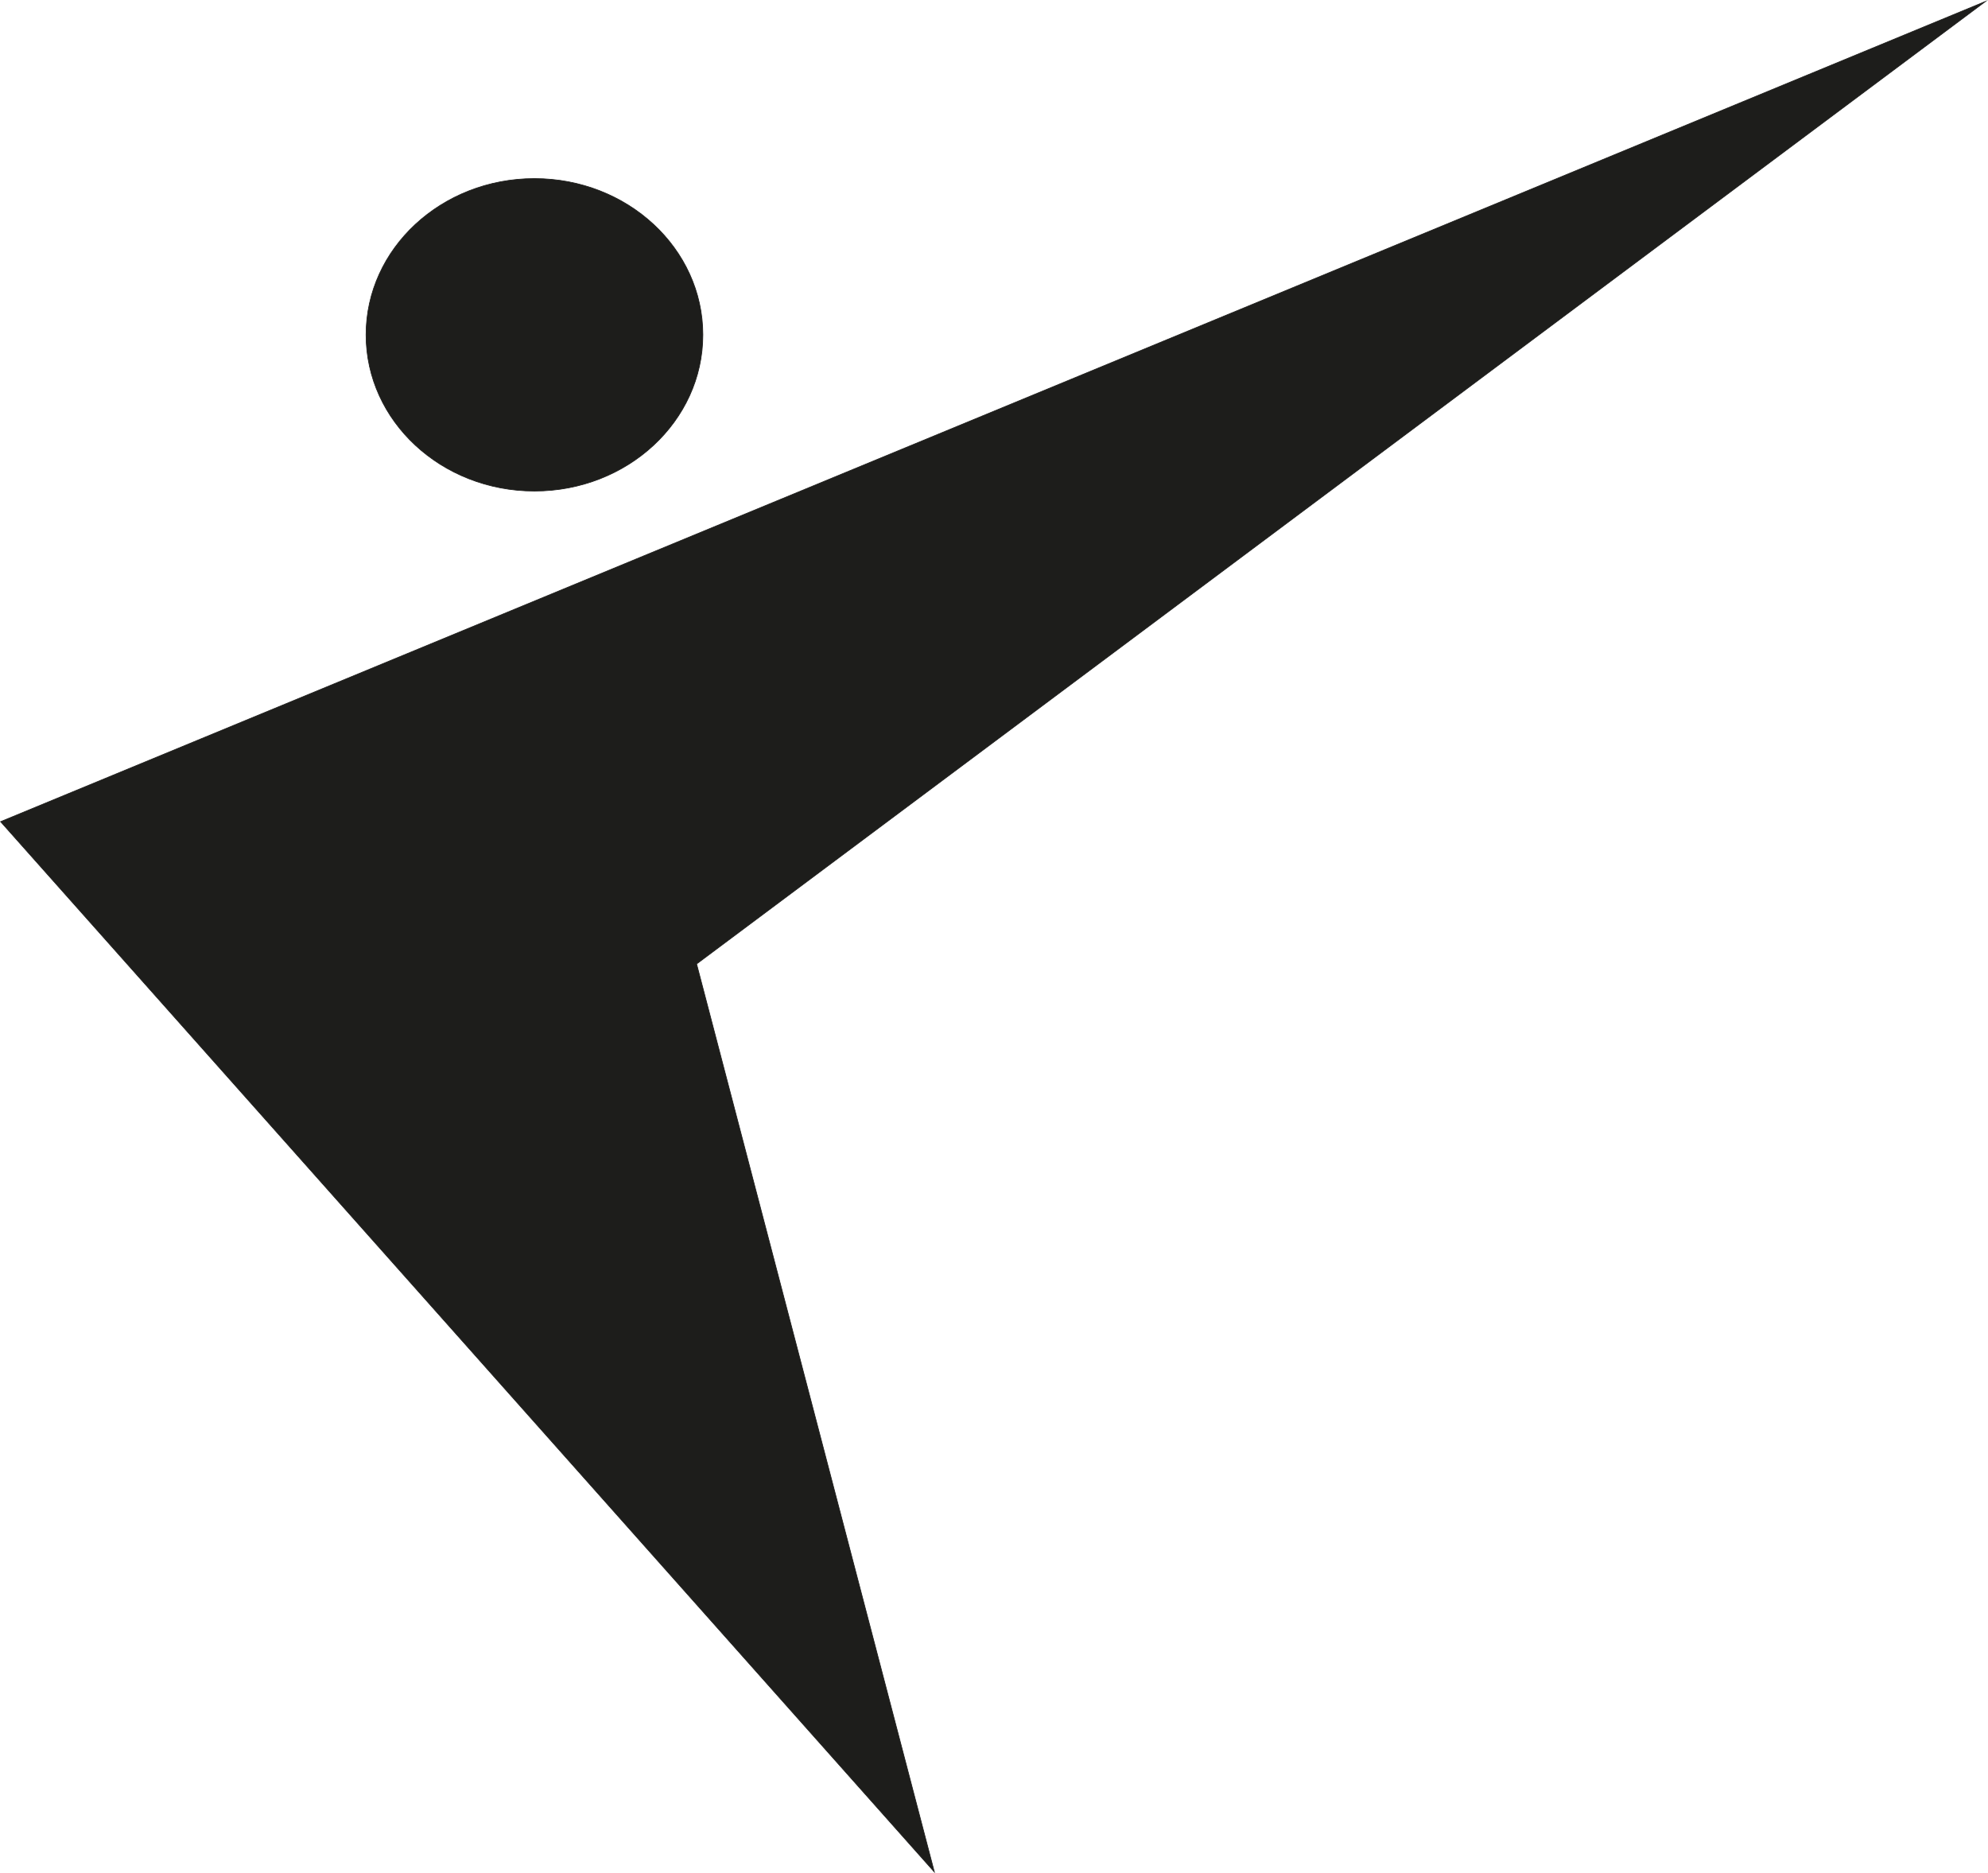 <?xml version="1.0" encoding="UTF-8"?>
<svg id="Ebene_1" data-name="Ebene 1" xmlns="http://www.w3.org/2000/svg" viewBox="0 0 2891.83 2724.54">
  <defs>
    <style>
      .cls-1 {
        fill: #1d1d1b;
        stroke: #1d1d1b;
        stroke-miterlimit: 10;
      }
    </style>
  </defs>
  <polygon class="cls-1" points=".84 1195 2888.34 1.98 1013.34 1401.98 1359.17 2722.65 .84 1195"/>
  <ellipse class="cls-1" cx="777.45" cy="486.96" rx="244.96" ry="227.23"/>
</svg>